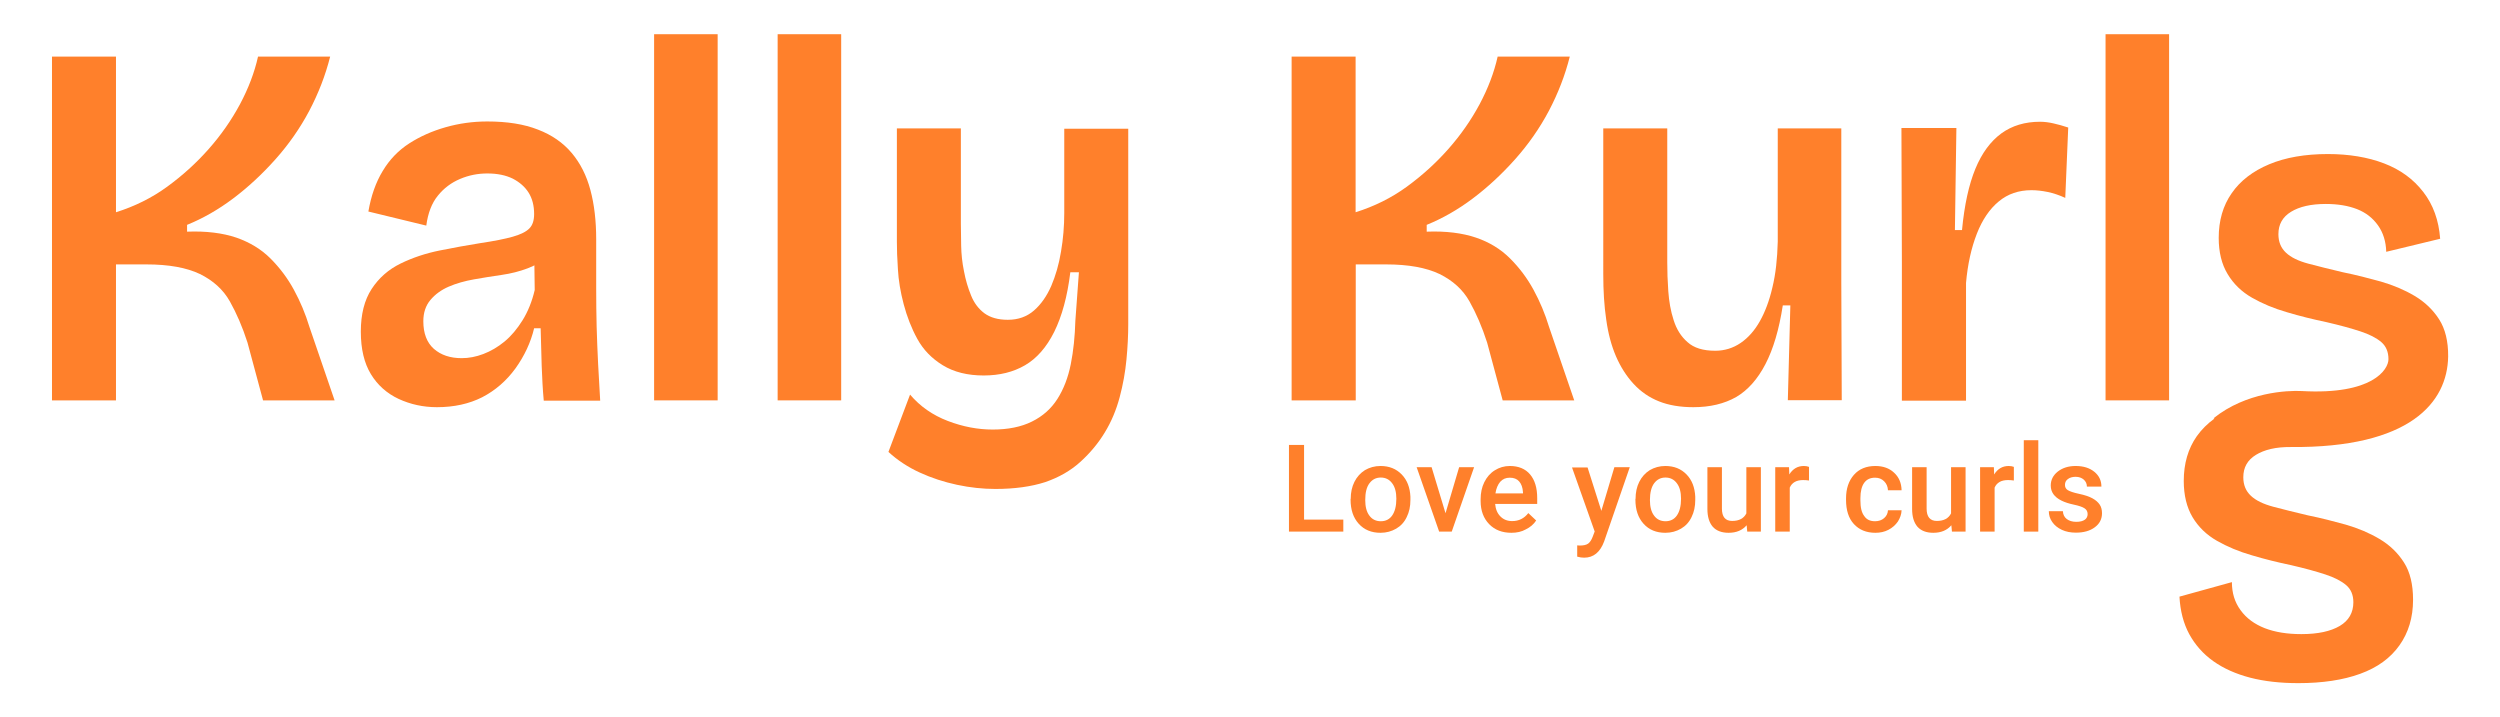 <svg xml:space="preserve" style="enable-background:new 0 0 1687.8 484.2;" viewBox="0 0 1687.8 484.2" y="0px" x="0px" xmlns:xlink="http://www.w3.org/1999/xlink" xmlns="http://www.w3.org/2000/svg" id="Calque_1" version="1.1">
<style type="text/css">
	.st0{fill:#47BFFF;}
	.st1{fill:#46E071;}
	.st2{fill:#FF802B;}
	.st3{fill:#FBF6EF;}
	.st4{fill:#FF85CD;}
	.st5{fill:#FDC623;}
	.st6{fill:#906BFF;}
</style>
<g>
	<g>
		<path d="M35.1,270.3V38.2h43.2v105.1c12.7-4,24.2-9.7,34.5-17.2c10.3-7.5,19.7-16,28.1-25.5
			c8.4-9.5,15.4-19.6,21.1-30.2c5.7-10.7,9.8-21.4,12.2-32.2h48.7c-3.2,12.7-7.9,24.8-14.1,36.6c-6.2,11.7-13.8,22.6-22.8,32.7
			c-9,10.1-18.5,18.9-28.6,26.5c-10.1,7.6-20.5,13.5-31.1,17.8v4.6c12.9-0.5,24,0.9,33.2,4c9.2,3.2,16.9,7.9,23.1,14.1
			c6.2,6.2,11.5,13.2,15.8,21.1c4.3,7.9,7.8,16.2,10.5,25.1l17,49.6h-48.3l-10.5-39c-3.4-10.6-7.4-19.8-11.9-27.8
			c-4.5-8-11.3-14.1-20.2-18.5c-9-4.3-21-6.5-36.2-6.5H78.3v91.8H35.1z" class="st2"></path>
		<path d="M311.7,241.8c4.8,0,9.6-0.9,14.6-2.8c5-1.9,9.8-4.7,14.3-8.4c4.5-3.7,8.6-8.6,12.2-14.4s6.4-12.7,8.2-20.4
			l-0.3-22.9l8.5,0.7c-3.4,3-7.8,5.6-13.1,7.6c-5.3,2-11.1,3.5-17.4,4.4c-6.2,0.9-12.5,1.9-18.7,3c-6.2,1.1-11.9,2.7-17,4.9
			c-5.1,2.2-9.2,5.2-12.4,9c-3.2,3.8-4.8,8.6-4.8,14.4c0,8.2,2.4,14.4,7.1,18.6C297.7,239.7,303.9,241.8,311.7,241.8 M295,274.9
			c-9.3,0-17.9-1.9-25.9-5.6c-7.9-3.7-14.2-9.3-18.7-16.7c-4.5-7.4-6.8-16.9-6.8-28.7c0-11.7,2.4-21.3,7.3-28.8
			c4.9-7.5,11.4-13.2,19.6-17.2c8.2-4,17-6.9,26.4-8.8c9.4-1.9,18.4-3.5,27-4.9c9.5-1.4,17-2.9,22.3-4.4c5.3-1.5,9.1-3.4,11.2-5.6
			c2.2-2.2,3.2-5.5,3.2-9.7c0-5.6-1.2-10.4-3.7-14.4c-2.5-4-6.1-7.1-10.7-9.5c-4.7-2.3-10.4-3.5-17.2-3.5c-6.4,0-12.5,1.2-18.4,3.7
			c-5.9,2.5-10.9,6.2-15,11.3c-4.1,5-6.7,11.8-7.8,20.2l-39.1-9.5c1.8-10.5,5-19.7,9.7-27.4c4.6-7.7,10.6-13.9,17.9-18.6
			c7.3-4.7,15.4-8.3,24.5-10.9c9.1-2.6,18.5-3.9,28.2-3.9c13.4,0,24.8,1.8,34.2,5.5c9.4,3.6,17,8.9,22.8,15.8
			c5.8,6.9,10,15.2,12.6,25c2.6,9.7,3.9,20.8,3.9,33.2v33.4c0,8.7,0.1,17.2,0.3,25.5c0.2,8.3,0.6,16.8,1,25.3
			c0.5,8.6,0.9,16.8,1.4,24.8h-38.1c-0.7-7.5-1.1-15.4-1.4-23.6c-0.2-8.2-0.5-16.6-0.7-25.3h-4.4c-2.3,9.6-6.5,18.6-12.6,27.1
			c-6.1,8.4-13.6,14.9-22.5,19.5C316.8,272.6,306.6,274.9,295,274.9" class="st2"></path>
	</g>
	<rect height="247.2" width="42.9" class="st2" y="23.1" x="441.6"></rect>
	<rect height="247.2" width="42.9" class="st2" y="23.1" x="525"></rect>
	<g>
		<path d="M672,330.1c-8.4,0-17-0.9-25.9-2.8c-8.8-1.9-17.2-4.6-25.2-8.3c-7.9-3.6-15-8.3-21.1-13.9l14.6-38.7
			c6.8,8,15.3,13.9,25.5,17.8c10.2,3.9,20.3,5.8,30.3,5.8c10.4,0,19.3-1.8,26.5-5.4c7.3-3.6,13-8.7,17.2-15.3
			c4.2-6.6,7.2-14.4,9-23.4c1.8-9,2.8-18.8,3.1-29.4l2.4-32.7h-5.8c-2,16.4-5.7,29.8-10.9,40.3c-5.2,10.4-11.8,17.9-19.7,22.5
			c-7.9,4.6-17.2,6.9-27.9,6.9c-10.9,0-20.1-2.3-27.6-6.9c-7.5-4.6-13.2-10.5-17.2-17.8c-4-7.3-7-15.1-9.2-23.4
			c-2.2-8.3-3.5-16.2-3.9-23.6c-0.5-7.4-0.7-13.5-0.7-18.5V86.7h43.2v64.4c0,4.2,0.1,9.1,0.2,14.8c0.1,5.6,0.7,11.4,1.9,17.2
			c1.1,5.9,2.7,11.3,4.8,16.4c2,5,5,9,9,12c4,2.9,9.2,4.4,15.8,4.4c7,0,12.9-2.1,17.7-6.3c4.8-4.2,8.6-9.7,11.6-16.5
			c2.9-6.8,5.2-14.5,6.6-23.2c1.5-8.7,2.2-17.3,2.2-26v-57h43.2v131.9c0,7.5-0.4,15.5-1.2,23.9c-0.8,8.4-2.3,16.9-4.6,25.5
			c-2.3,8.6-5.6,16.5-10,23.7c-4.4,7.3-9.9,13.9-16.5,19.9c-6.6,6-14.5,10.5-23.8,13.7C696.3,328.5,685.1,330.1,672,330.1" class="st2"></path>
		<path d="M872,270.3V38.2h43.2v105.1c12.7-4,24.2-9.7,34.5-17.2c10.3-7.5,19.7-16,28.1-25.5
			c8.4-9.5,15.4-19.6,21.1-30.2c5.7-10.7,9.8-21.4,12.2-32.2h48.7c-3.2,12.7-7.9,24.8-14.1,36.6c-6.2,11.7-13.8,22.6-22.8,32.7
			c-9,10.1-18.5,18.9-28.6,26.5c-10.1,7.6-20.5,13.5-31.1,17.8v4.6c12.9-0.5,24,0.9,33.2,4s16.9,7.9,23.1,14.1
			c6.2,6.2,11.5,13.2,15.8,21.1c4.3,7.9,7.8,16.2,10.5,25.1l17,49.6h-48.3l-10.5-39c-3.4-10.6-7.4-19.8-11.9-27.8
			c-4.5-8-11.3-14.1-20.2-18.5c-9-4.3-21-6.5-36.2-6.5h-20.4v91.8H872z" class="st2"></path>
		<path d="M1143.2,274.9c-8.8,0-16.6-1.3-23.1-3.9c-6.6-2.6-12.3-6.5-17.2-11.8c-4.9-5.3-8.8-11.5-11.9-18.6
			c-3.1-7.2-5.3-15.4-6.6-24.8c-1.4-9.4-2-19.6-2-30.6V86.7h43.2v90.4c0,6.1,0.2,12.6,0.7,19.5c0.5,6.9,1.6,13.4,3.6,19.5
			c1.9,6.1,5,11.1,9.4,14.9c4.3,3.9,10.5,5.8,18.7,5.8c6.3,0,12.1-1.8,17.2-5.3c5.1-3.5,9.4-8.4,12.9-14.6
			c3.5-6.2,6.4-13.8,8.5-22.9c2.2-9,3.3-19.3,3.6-30.8V86.7h42.9v103.7l0.3,79.8h-36.4l1.7-64h-5.1c-2.5,16.2-6.4,29.4-11.7,39.6
			c-5.3,10.2-11.9,17.6-19.7,22.2C1164.1,272.6,1154.5,274.9,1143.2,274.9" class="st2"></path>
		<path d="M1284,270.3v-92.8l-0.3-91.1h37.1l-1,68.9h4.8c1.6-16.9,4.6-30.6,9-41.3c4.4-10.7,10.3-18.6,17.5-23.9
			c7.3-5.3,16-7.9,26.2-7.9c2.9,0,6,0.4,9,1.1c3.1,0.7,6.4,1.6,10,2.8l-2,47.5c-4.1-1.9-8.1-3.2-11.9-4c-3.9-0.8-7.5-1.2-10.9-1.2
			c-8.6,0-16,2.5-22.1,7.6c-6.1,5-11.1,12.3-14.8,21.8c-3.7,9.5-6.2,20.6-7.3,33.2v79.5H1284z" class="st2"></path>
	</g>
	<rect height="247.2" width="42.9" class="st2" y="23.1" x="1421.5"></rect>
	<g>
		<path d="M1606.5,363.9c-6.9-4.1-14.5-7.3-22.8-9.7c-8.3-2.3-16.8-4.5-25.7-6.3c-8.8-2.1-16.6-4-23.3-5.8
			c-6.7-1.8-11.7-4.2-15.1-7.4c-3.4-3.2-5.1-7.3-5.1-12.5c0-6.6,2.8-11.6,8.5-15.1c5.7-3.5,13.5-5.4,23.5-5.3
			c80.6,0.7,105.8-30.1,106.3-61.1c0.1-10.3-2-18.7-6.1-25.1c-4.1-6.4-9.6-11.7-16.5-15.8c-6.9-4.1-14.5-7.3-22.8-9.7
			c-8.3-2.3-16.8-4.5-25.7-6.3c-8.8-2.1-16.6-4-23.3-5.8c-6.7-1.8-11.7-4.2-15.1-7.4c-3.4-3.2-5.1-7.3-5.1-12.5
			c0-6.6,2.8-11.6,8.5-15.1c5.7-3.5,13.5-5.3,23.5-5.3c8.2,0,15.2,1.2,21.1,3.5c5.9,2.3,10.6,6,14.1,10.9c3.5,4.9,5.4,10.9,5.6,17.9
			l36.4-8.8c-0.9-12.4-4.7-23-11.4-31.6c-6.7-8.7-15.5-15.1-26.5-19.3c-11-4.2-23.7-6.3-37.9-6.3c-15.4,0-28.6,2.3-39.6,6.9
			c-11,4.6-19.5,11.1-25.3,19.5c-5.9,8.4-8.8,18.5-8.8,30.2c0,9.6,2,17.8,6,24.4c4,6.7,9.5,12,16.5,16c7,4,14.9,7.3,23.6,9.8
			c8.7,2.6,17.6,4.8,26.7,6.7c9.1,2.1,16.7,4.2,22.8,6.2c6.1,2,10.8,4.4,14.1,7.2c3.3,2.8,4.9,6.7,4.9,11.6c0,7-10.8,24.2-58.6,21.5
			c-9.5-0.5-37.5,0.7-59.4,18.3c-0.1,0.1,0.3,0.2,0.5,0.3c-4.7,3.4-8.7,7.4-11.9,11.9c-5.9,8.4-8.8,18.5-8.8,30.2
			c0,9.6,2,17.8,5.9,24.4c4,6.7,9.5,12,16.5,16c7,4,14.9,7.3,23.6,9.8c8.7,2.6,17.6,4.8,26.7,6.7c9.1,2.1,16.7,4.2,22.8,6.2
			c6.1,2,10.8,4.4,14.1,7.2c3.3,2.8,4.9,6.7,4.9,11.6c0,7-3.1,12.4-9.2,16c-6.1,3.6-14.7,5.5-25.9,5.5c-9.5,0-17.7-1.3-24.7-4
			c-6.9-2.7-12.4-6.7-16.3-12.1c-4-5.4-5.9-11.7-5.9-19l-35.4,9.8c0.5,9.6,2.7,18.1,6.6,25.3c4,7.3,9.4,13.4,16.3,18.3
			c6.9,4.9,15.2,8.6,24.8,11.1c9.6,2.5,20.5,3.7,32.5,3.7c16.3,0,30.3-2.1,41.8-6.3c11.6-4.2,20.4-10.6,26.5-19.2
			c6.1-8.6,9.2-18.8,9.2-30.8c0-10.3-2-18.7-6.1-25.1C1618.9,373.3,1613.4,368,1606.5,363.9" class="st2"></path>
	</g>
	<g>
		<path d="M880.3,350.8h26.6v8.1h-36.7v-58.5h10.2V350.8z" class="st2"></path>
		<path d="M911.9,336.8c0-4.3,0.8-8.1,2.5-11.5c1.7-3.4,4.1-6,7.1-7.9c3.1-1.8,6.6-2.8,10.5-2.8
			c5.9,0,10.6,1.9,14.3,5.7c3.7,3.8,5.6,8.8,5.9,15l0,2.3c0,4.3-0.8,8.1-2.5,11.5c-1.6,3.4-4,6-7.1,7.8c-3.1,1.8-6.6,2.8-10.6,2.8
			c-6.1,0-11-2-14.7-6.1c-3.7-4.1-5.5-9.5-5.5-16.3V336.8z M921.7,337.6c0,4.5,0.9,8,2.8,10.5c1.8,2.5,4.4,3.8,7.7,3.8
			c3.3,0,5.9-1.3,7.7-3.9c1.8-2.6,2.8-6.3,2.8-11.3c0-4.4-0.9-7.9-2.8-10.4c-1.9-2.6-4.5-3.9-7.7-3.9c-3.2,0-5.7,1.3-7.6,3.8
			C922.6,328.8,921.7,332.6,921.7,337.6z" class="st2"></path>
		<path d="M975.9,346.5l9.2-31.1h10.1l-15.1,43.5h-8.5l-15.2-43.5h10.1L975.9,346.5z" class="st2"></path>
		<path d="M1020.4,359.7c-6.2,0-11.2-1.9-15-5.8c-3.8-3.9-5.8-9.1-5.8-15.6v-1.2c0-4.3,0.8-8.2,2.5-11.6
			c1.7-3.4,4-6.1,7.1-8c3-1.9,6.4-2.9,10.1-2.9c5.9,0,10.5,1.9,13.7,5.7s4.8,9.1,4.8,16v3.9h-28.4c0.3,3.6,1.5,6.4,3.6,8.5
			c2.1,2.1,4.7,3.1,7.9,3.1c4.5,0,8.1-1.8,10.9-5.4l5.3,5c-1.7,2.6-4.1,4.6-7,6C1027.3,359,1024,359.7,1020.4,359.7z M1019.3,322.5
			c-2.7,0-4.8,0.9-6.5,2.8c-1.6,1.9-2.7,4.5-3.2,7.8h18.6v-0.7c-0.2-3.3-1.1-5.7-2.6-7.4C1024.1,323.3,1022,322.5,1019.3,322.5z" class="st2"></path>
		<path d="M1081.1,344.9l8.8-29.5h10.4l-17.3,50.1c-2.7,7.3-7.2,11-13.5,11c-1.4,0-3-0.2-4.7-0.7v-7.6l1.8,0.1
			c2.5,0,4.3-0.4,5.6-1.3c1.2-0.9,2.2-2.4,3-4.5l1.4-3.7l-15.3-43.2h10.5L1081.1,344.9z" class="st2"></path>
		<path d="M1104.2,336.8c0-4.3,0.8-8.1,2.5-11.5c1.7-3.4,4.1-6,7.1-7.9c3.1-1.8,6.6-2.8,10.5-2.8
			c5.9,0,10.6,1.9,14.3,5.7c3.7,3.8,5.6,8.8,5.9,15l0,2.3c0,4.3-0.8,8.1-2.5,11.5c-1.6,3.4-4,6-7.1,7.8c-3.1,1.8-6.6,2.8-10.6,2.8
			c-6.1,0-11-2-14.7-6.1c-3.7-4.1-5.5-9.5-5.5-16.3V336.8z M1113.9,337.6c0,4.5,0.9,8,2.8,10.5c1.8,2.5,4.4,3.8,7.7,3.8
			s5.9-1.3,7.7-3.9c1.8-2.6,2.8-6.3,2.8-11.3c0-4.4-0.9-7.9-2.8-10.4c-1.9-2.6-4.5-3.9-7.7-3.9c-3.2,0-5.7,1.3-7.6,3.8
			S1113.9,332.6,1113.9,337.6z" class="st2"></path>
		<path d="M1179.2,354.6c-2.9,3.4-6.9,5.1-12.2,5.1c-4.7,0-8.3-1.4-10.7-4.1c-2.4-2.8-3.6-6.8-3.6-12v-28.2h9.8v28
			c0,5.5,2.3,8.3,6.9,8.3c4.7,0,7.9-1.7,9.6-5.1v-31.2h9.8v43.5h-9.2L1179.2,354.6z" class="st2"></path>
		<path d="M1221.3,324.4c-1.3-0.2-2.6-0.3-4-0.3c-4.5,0-7.5,1.7-9,5.1v29.7h-9.8v-43.5h9.3l0.2,4.9
			c2.4-3.8,5.6-5.7,9.8-5.7c1.4,0,2.5,0.2,3.5,0.6L1221.3,324.4z" class="st2"></path>
		<path d="M1265.9,351.9c2.4,0,4.5-0.7,6.1-2.1c1.6-1.4,2.5-3.2,2.6-5.3h9.2c-0.1,2.7-1,5.2-2.5,7.6
			c-1.6,2.3-3.7,4.2-6.4,5.6c-2.7,1.4-5.6,2-8.8,2c-6.1,0-10.9-2-14.5-5.9c-3.6-3.9-5.3-9.4-5.3-16.3v-1c0-6.6,1.8-11.9,5.3-15.9
			c3.5-4,8.4-6,14.5-6c5.2,0,9.4,1.5,12.6,4.5c3.3,3,5,7,5.1,11.9h-9.2c-0.1-2.5-1-4.5-2.6-6.1c-1.6-1.6-3.6-2.4-6.1-2.4
			c-3.2,0-5.6,1.1-7.3,3.4c-1.7,2.3-2.6,5.8-2.6,10.4v1.6c0,4.7,0.8,8.2,2.6,10.5C1260.2,350.8,1262.6,351.9,1265.9,351.9z" class="st2"></path>
		<path d="M1317.4,354.6c-2.9,3.4-6.9,5.1-12.2,5.1c-4.7,0-8.3-1.4-10.7-4.1c-2.4-2.8-3.6-6.8-3.6-12v-28.2h9.8v28
			c0,5.5,2.3,8.3,6.9,8.3c4.7,0,7.9-1.7,9.6-5.1v-31.2h9.8v43.5h-9.2L1317.4,354.6z" class="st2"></path>
		<path d="M1359.6,324.4c-1.3-0.2-2.6-0.3-4-0.3c-4.5,0-7.5,1.7-9,5.1v29.7h-9.8v-43.5h9.3l0.2,4.9
			c2.4-3.8,5.6-5.7,9.8-5.7c1.4,0,2.5,0.2,3.5,0.6L1359.6,324.4z" class="st2"></path>
		<path d="M1376.1,358.9h-9.8v-61.7h9.8V358.9z" class="st2"></path>
	</g>
	<g>
		<path d="M1409.4,347.1c0-1.7-0.7-3.1-2.2-4c-1.4-0.9-3.8-1.7-7.1-2.4c-3.3-0.7-6.1-1.6-8.3-2.7
			c-4.9-2.4-7.3-5.8-7.3-10.2c0-3.8,1.6-6.9,4.7-9.4c3.2-2.5,7.2-3.8,12.1-3.8c5.2,0,9.4,1.3,12.6,3.9c3.2,2.6,4.8,5.9,4.8,10h-9.8
			c0-1.9-0.7-3.4-2.1-4.7c-1.4-1.2-3.2-1.9-5.5-1.9c-2.1,0-3.9,0.5-5.2,1.5c-1.4,1-2,2.3-2,4c0,1.5,0.6,2.7,1.9,3.5
			c1.3,0.8,3.8,1.7,7.6,2.5s6.8,1.8,9,3c2.2,1.2,3.8,2.6,4.9,4.2c1.1,1.6,1.6,3.6,1.6,5.9c0,3.9-1.6,7.1-4.9,9.5
			c-3.2,2.4-7.5,3.6-12.7,3.6c-3.6,0-6.7-0.6-9.5-1.9c-2.8-1.3-5-3.1-6.5-5.3c-1.6-2.2-2.3-4.7-2.3-7.3h9.5c0.1,2.3,1,4.1,2.6,5.3
			c1.6,1.2,3.7,1.9,6.4,1.9c2.6,0,4.5-0.5,5.9-1.5C1408.7,350,1409.4,348.7,1409.4,347.1z" class="st2"></path>
	</g>
</g>
</svg>
